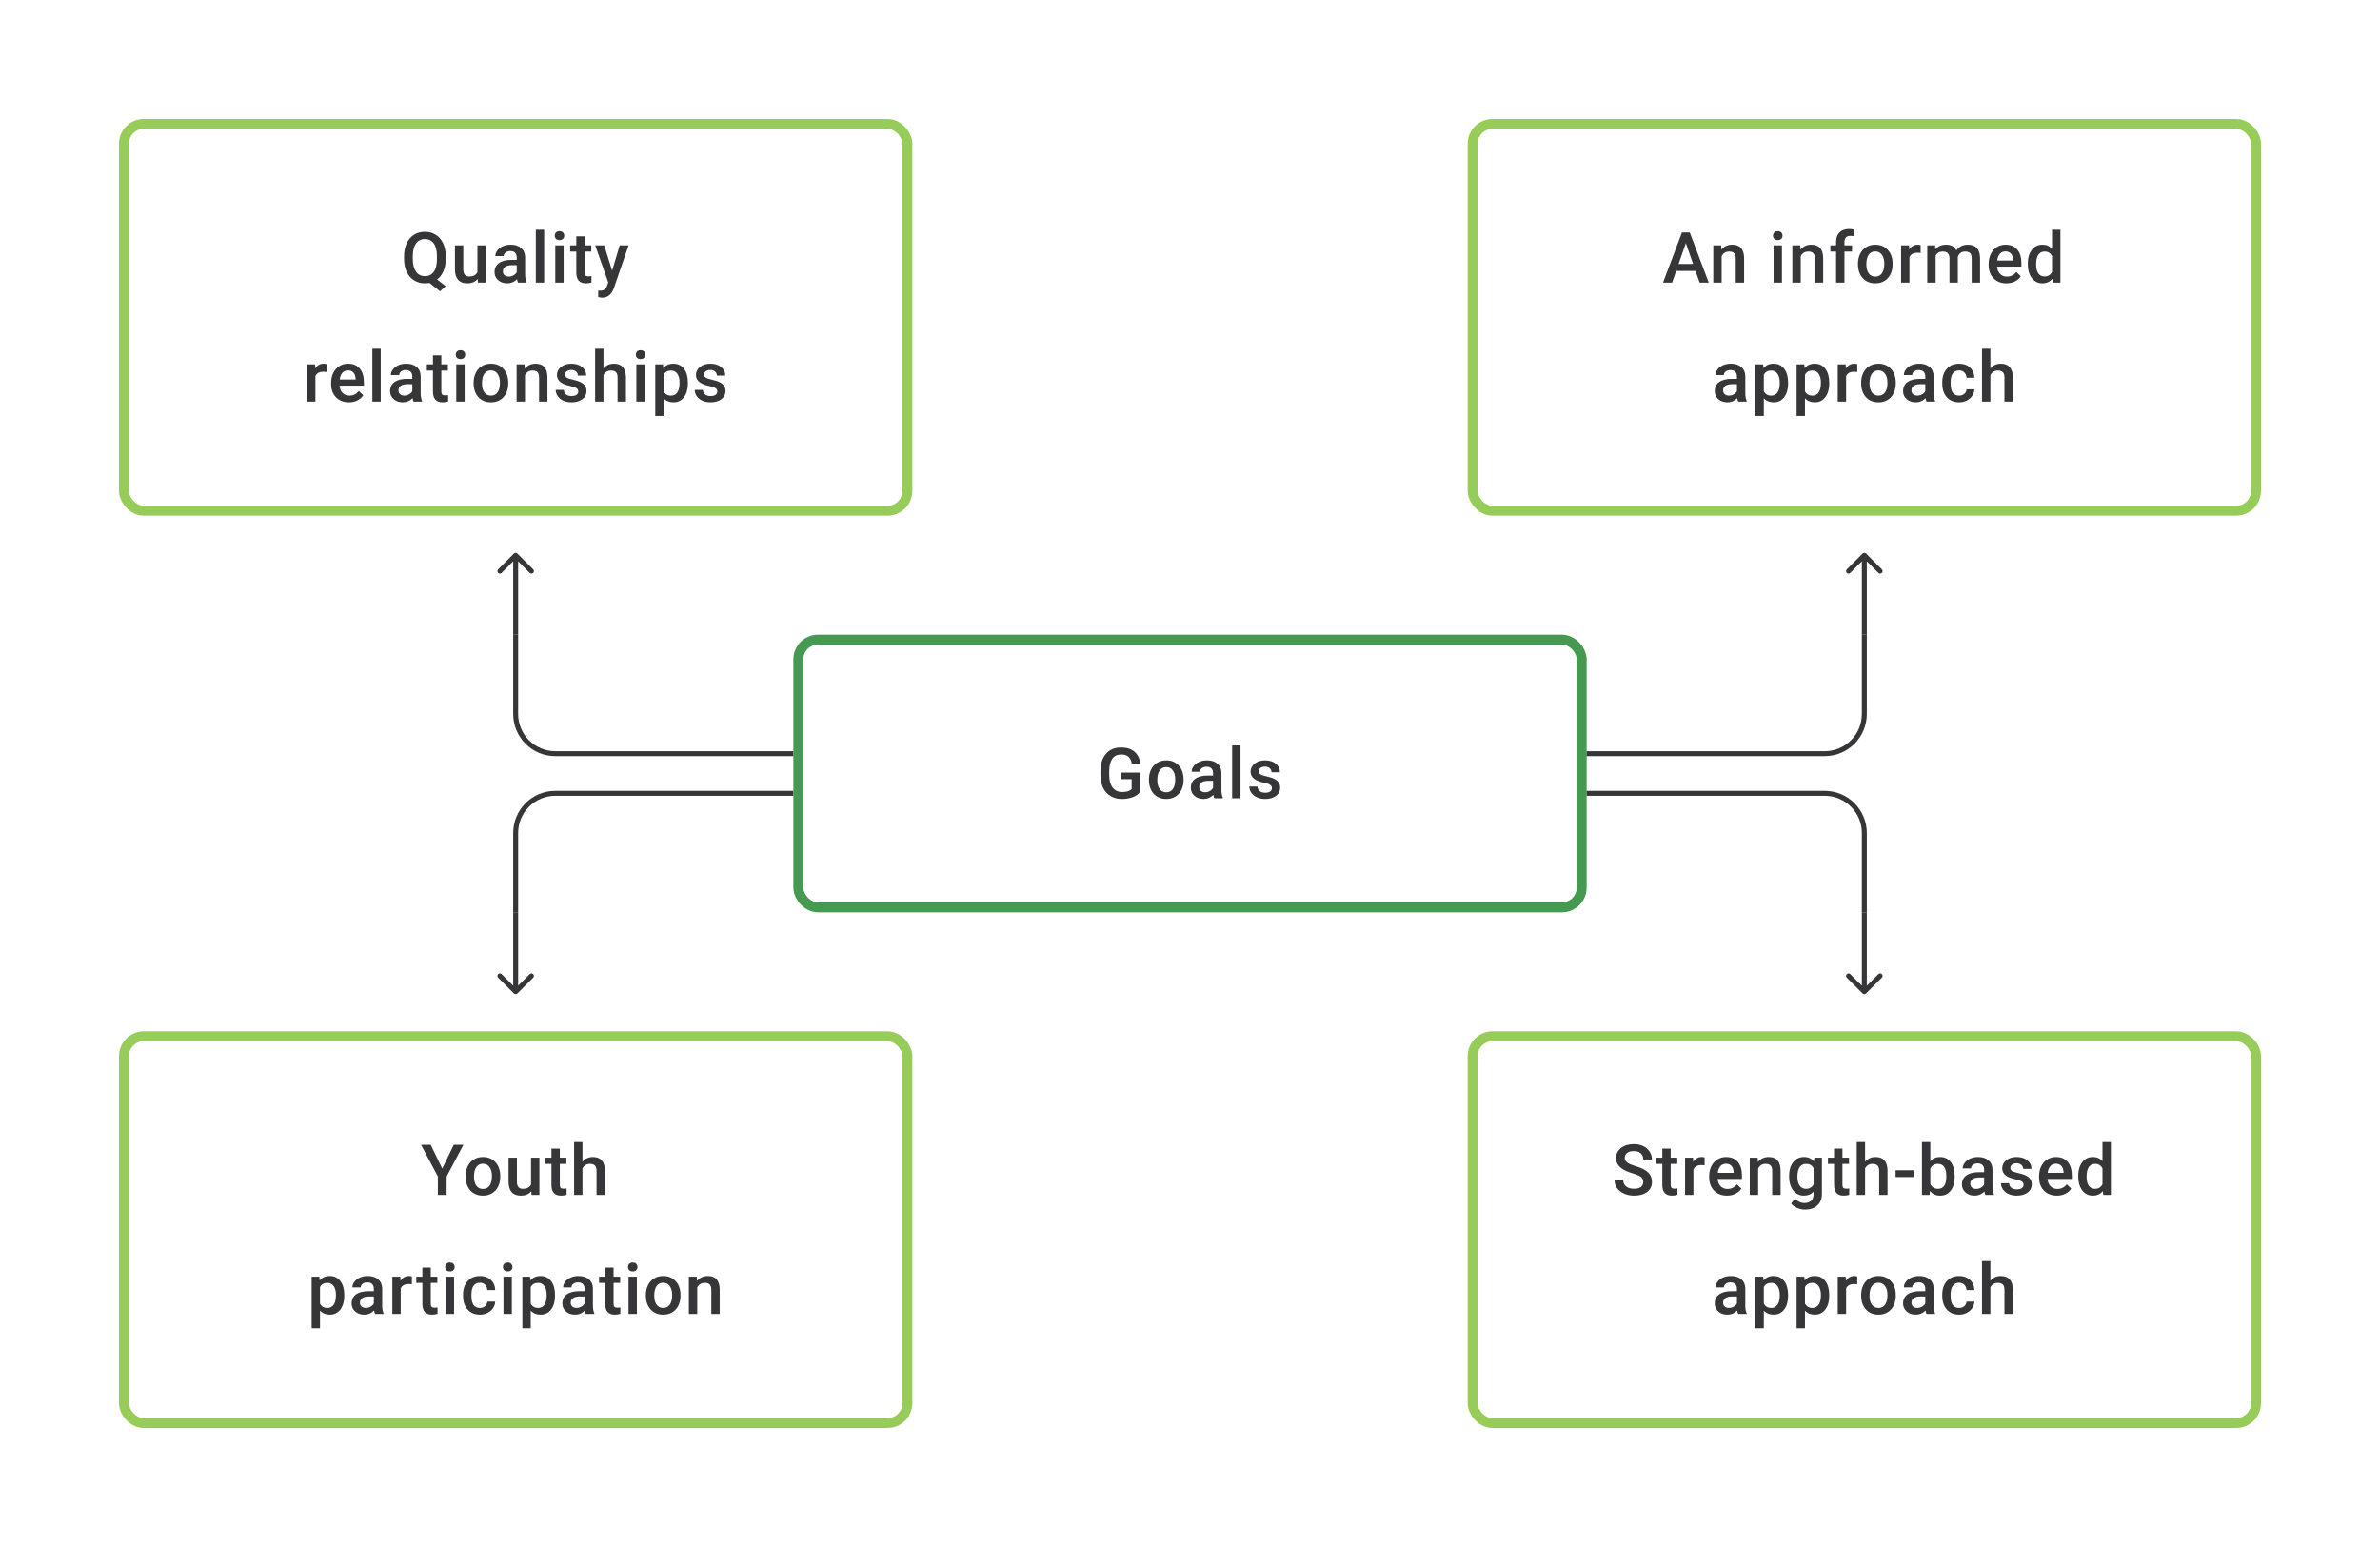 <svg width="480" height="312" viewBox="0 0 480 312" fill="none" xmlns="http://www.w3.org/2000/svg">
<path d="M89.889 52.209C89.889 53.167 89.736 53.998 89.43 54.702C89.129 55.401 88.706 55.956 88.16 56.368L89.895 57.722L88.757 58.75L86.604 57.049C86.322 57.109 86.019 57.139 85.695 57.139C84.88 57.139 84.151 56.94 83.508 56.542C82.869 56.139 82.374 55.567 82.022 54.827C81.675 54.086 81.499 53.232 81.494 52.265V51.695C81.494 50.709 81.668 49.839 82.015 49.085C82.367 48.33 82.86 47.754 83.494 47.356C84.132 46.953 84.862 46.752 85.681 46.752C86.514 46.752 87.248 46.951 87.882 47.349C88.521 47.742 89.014 48.312 89.361 49.057C89.708 49.797 89.884 50.661 89.889 51.647V52.209ZM88.125 51.681C88.125 50.543 87.912 49.679 87.486 49.092C87.06 48.504 86.459 48.21 85.681 48.21C84.926 48.21 84.334 48.508 83.903 49.105C83.478 49.698 83.26 50.536 83.251 51.619V52.209C83.251 53.301 83.464 54.156 83.889 54.771C84.32 55.387 84.922 55.695 85.695 55.695C86.477 55.695 87.076 55.398 87.493 54.806C87.914 54.213 88.125 53.348 88.125 52.209V51.681ZM96.346 56.264C95.85 56.847 95.147 57.139 94.235 57.139C93.42 57.139 92.802 56.901 92.381 56.424C91.964 55.947 91.756 55.257 91.756 54.355V49.487H93.443V54.334C93.443 55.287 93.839 55.764 94.631 55.764C95.45 55.764 96.003 55.47 96.29 54.882V49.487H97.977V57H96.387L96.346 56.264ZM104.469 57C104.395 56.856 104.33 56.623 104.275 56.299C103.738 56.859 103.08 57.139 102.303 57.139C101.548 57.139 100.933 56.924 100.456 56.493C99.979 56.063 99.741 55.53 99.741 54.896C99.741 54.095 100.037 53.482 100.629 53.056C101.227 52.626 102.078 52.41 103.185 52.41H104.219V51.917C104.219 51.529 104.11 51.218 103.893 50.987C103.675 50.751 103.344 50.633 102.9 50.633C102.516 50.633 102.201 50.73 101.956 50.925C101.71 51.114 101.588 51.357 101.588 51.654H99.9C99.9 51.242 100.037 50.857 100.31 50.501C100.583 50.14 100.953 49.858 101.421 49.654C101.893 49.45 102.418 49.348 102.997 49.348C103.877 49.348 104.578 49.571 105.101 50.015C105.624 50.455 105.892 51.075 105.906 51.876V55.264C105.906 55.94 106.001 56.479 106.191 56.882V57H104.469ZM102.615 55.785C102.948 55.785 103.261 55.704 103.553 55.542C103.849 55.38 104.071 55.162 104.219 54.889V53.473H103.31C102.685 53.473 102.215 53.582 101.9 53.799C101.585 54.017 101.428 54.325 101.428 54.723C101.428 55.047 101.534 55.306 101.747 55.5C101.965 55.69 102.254 55.785 102.615 55.785ZM109.753 57H108.065V46.335H109.753V57ZM113.675 57H111.988V49.487H113.675V57ZM111.884 47.536C111.884 47.277 111.965 47.062 112.127 46.891C112.294 46.719 112.53 46.634 112.835 46.634C113.141 46.634 113.377 46.719 113.544 46.891C113.71 47.062 113.793 47.277 113.793 47.536C113.793 47.791 113.71 48.004 113.544 48.175C113.377 48.342 113.141 48.425 112.835 48.425C112.53 48.425 112.294 48.342 112.127 48.175C111.965 48.004 111.884 47.791 111.884 47.536ZM117.918 47.661V49.487H119.244V50.737H117.918V54.931C117.918 55.218 117.973 55.426 118.084 55.556C118.2 55.681 118.404 55.743 118.695 55.743C118.89 55.743 119.086 55.72 119.285 55.674V56.979C118.901 57.086 118.531 57.139 118.174 57.139C116.878 57.139 116.23 56.424 116.23 54.993V50.737H114.994V49.487H116.23V47.661H117.918ZM123.451 54.584L124.979 49.487H126.777L123.791 58.139C123.333 59.402 122.555 60.034 121.458 60.034C121.213 60.034 120.942 59.993 120.646 59.909V58.604L120.965 58.625C121.391 58.625 121.711 58.546 121.924 58.389C122.141 58.236 122.312 57.977 122.437 57.611L122.68 56.965L120.042 49.487H121.861L123.451 54.584ZM65.862 75.029C65.64 74.992 65.41 74.973 65.174 74.973C64.401 74.973 63.881 75.269 63.612 75.862V81H61.925V73.487H63.536L63.577 74.327C63.985 73.675 64.549 73.348 65.272 73.348C65.512 73.348 65.711 73.381 65.869 73.446L65.862 75.029ZM70.382 81.139C69.312 81.139 68.444 80.803 67.778 80.132C67.116 79.456 66.785 78.558 66.785 77.438V77.23C66.785 76.48 66.928 75.811 67.216 75.223C67.507 74.631 67.914 74.17 68.438 73.841C68.961 73.513 69.544 73.348 70.187 73.348C71.21 73.348 71.999 73.675 72.555 74.327C73.115 74.98 73.395 75.904 73.395 77.098V77.778H68.486C68.537 78.399 68.743 78.889 69.104 79.25C69.47 79.611 69.928 79.792 70.479 79.792C71.252 79.792 71.881 79.479 72.367 78.855L73.277 79.722C72.976 80.171 72.573 80.521 72.069 80.771C71.569 81.016 71.007 81.139 70.382 81.139ZM70.18 74.702C69.717 74.702 69.343 74.864 69.055 75.188C68.773 75.512 68.593 75.964 68.514 76.542H71.729V76.417C71.692 75.853 71.541 75.427 71.277 75.14C71.013 74.848 70.648 74.702 70.18 74.702ZM76.79 81H75.103V70.335H76.79V81ZM83.407 81C83.333 80.856 83.268 80.623 83.212 80.299C82.675 80.859 82.018 81.139 81.24 81.139C80.486 81.139 79.87 80.924 79.394 80.493C78.917 80.063 78.678 79.53 78.678 78.896C78.678 78.095 78.975 77.482 79.567 77.056C80.164 76.626 81.016 76.41 82.122 76.41H83.157V75.918C83.157 75.529 83.048 75.219 82.831 74.987C82.613 74.751 82.282 74.633 81.838 74.633C81.453 74.633 81.139 74.73 80.893 74.925C80.648 75.114 80.525 75.357 80.525 75.654H78.838C78.838 75.242 78.975 74.857 79.248 74.501C79.521 74.14 79.891 73.858 80.359 73.654C80.831 73.45 81.356 73.348 81.935 73.348C82.814 73.348 83.516 73.571 84.039 74.015C84.562 74.455 84.83 75.075 84.844 75.876V79.264C84.844 79.94 84.939 80.479 85.129 80.882V81H83.407ZM81.553 79.785C81.886 79.785 82.199 79.704 82.49 79.542C82.787 79.38 83.009 79.162 83.157 78.889V77.473H82.247C81.622 77.473 81.153 77.582 80.838 77.799C80.523 78.017 80.366 78.325 80.366 78.723C80.366 79.047 80.472 79.306 80.685 79.5C80.903 79.69 81.192 79.785 81.553 79.785ZM89.01 71.661V73.487H90.336V74.737H89.01V78.931C89.01 79.218 89.065 79.426 89.177 79.556C89.292 79.681 89.496 79.743 89.787 79.743C89.982 79.743 90.179 79.72 90.378 79.674V80.979C89.993 81.086 89.623 81.139 89.267 81.139C87.971 81.139 87.323 80.424 87.323 78.993V74.737H86.087V73.487H87.323V71.661H89.01ZM93.71 81H92.023V73.487H93.71V81ZM91.919 71.536C91.919 71.277 92 71.062 92.162 70.891C92.329 70.719 92.565 70.634 92.87 70.634C93.176 70.634 93.412 70.719 93.578 70.891C93.745 71.062 93.828 71.277 93.828 71.536C93.828 71.791 93.745 72.004 93.578 72.175C93.412 72.342 93.176 72.425 92.87 72.425C92.565 72.425 92.329 72.342 92.162 72.175C92 72.004 91.919 71.791 91.919 71.536ZM95.522 77.174C95.522 76.438 95.668 75.776 95.96 75.188C96.251 74.596 96.661 74.142 97.189 73.828C97.716 73.508 98.323 73.348 99.008 73.348C100.021 73.348 100.843 73.675 101.473 74.327C102.107 74.98 102.449 75.846 102.5 76.924L102.507 77.32C102.507 78.061 102.364 78.723 102.077 79.306C101.794 79.889 101.387 80.34 100.855 80.66C100.327 80.979 99.716 81.139 99.022 81.139C97.962 81.139 97.112 80.787 96.473 80.084C95.839 79.375 95.522 78.433 95.522 77.257V77.174ZM97.209 77.32C97.209 78.093 97.369 78.699 97.689 79.139C98.008 79.574 98.452 79.792 99.022 79.792C99.591 79.792 100.033 79.57 100.348 79.125C100.667 78.681 100.827 78.031 100.827 77.174C100.827 76.415 100.663 75.813 100.334 75.369C100.01 74.925 99.568 74.702 99.008 74.702C98.457 74.702 98.019 74.922 97.695 75.362C97.371 75.797 97.209 76.45 97.209 77.32ZM105.784 73.487L105.833 74.355C106.388 73.684 107.117 73.348 108.02 73.348C109.584 73.348 110.381 74.244 110.408 76.035V81H108.721V76.133C108.721 75.656 108.617 75.304 108.409 75.077C108.205 74.846 107.869 74.73 107.402 74.73C106.722 74.73 106.215 75.038 105.881 75.654V81H104.194V73.487H105.784ZM116.629 78.959C116.629 78.658 116.504 78.429 116.254 78.271C116.009 78.114 115.599 77.975 115.025 77.855C114.452 77.734 113.972 77.582 113.588 77.396C112.746 76.989 112.325 76.399 112.325 75.626C112.325 74.978 112.598 74.436 113.144 74.001C113.69 73.566 114.384 73.348 115.227 73.348C116.125 73.348 116.849 73.571 117.4 74.015C117.956 74.459 118.233 75.036 118.233 75.744H116.546C116.546 75.42 116.426 75.151 116.185 74.938C115.944 74.721 115.625 74.612 115.227 74.612C114.857 74.612 114.553 74.698 114.317 74.869C114.086 75.04 113.97 75.269 113.97 75.556C113.97 75.816 114.079 76.017 114.296 76.16C114.514 76.304 114.954 76.45 115.616 76.598C116.278 76.741 116.796 76.915 117.171 77.119C117.551 77.318 117.831 77.558 118.011 77.841C118.196 78.123 118.289 78.466 118.289 78.868C118.289 79.544 118.009 80.093 117.449 80.514C116.889 80.931 116.155 81.139 115.248 81.139C114.632 81.139 114.084 81.028 113.602 80.806C113.121 80.583 112.746 80.278 112.477 79.889C112.209 79.5 112.075 79.081 112.075 78.632H113.713C113.736 79.03 113.887 79.338 114.165 79.556C114.442 79.769 114.81 79.875 115.269 79.875C115.713 79.875 116.051 79.792 116.282 79.625C116.514 79.454 116.629 79.232 116.629 78.959ZM121.712 74.307C122.263 73.668 122.959 73.348 123.802 73.348C125.403 73.348 126.216 74.263 126.239 76.091V81H124.552V76.153C124.552 75.635 124.438 75.269 124.211 75.056C123.989 74.839 123.66 74.73 123.225 74.73C122.55 74.73 122.045 75.031 121.712 75.633V81H120.024V70.335H121.712V74.307ZM130.03 81H128.342V73.487H130.03V81ZM128.238 71.536C128.238 71.277 128.319 71.062 128.481 70.891C128.648 70.719 128.884 70.634 129.189 70.634C129.495 70.634 129.731 70.719 129.898 70.891C130.064 71.062 130.148 71.277 130.148 71.536C130.148 71.791 130.064 72.004 129.898 72.175C129.731 72.342 129.495 72.425 129.189 72.425C128.884 72.425 128.648 72.342 128.481 72.175C128.319 72.004 128.238 71.791 128.238 71.536ZM138.736 77.32C138.736 78.482 138.472 79.41 137.945 80.104C137.417 80.794 136.709 81.139 135.82 81.139C134.996 81.139 134.336 80.868 133.841 80.326V83.888H132.154V73.487H133.709L133.779 74.251C134.274 73.649 134.947 73.348 135.799 73.348C136.716 73.348 137.433 73.691 137.952 74.376C138.475 75.056 138.736 76.003 138.736 77.216V77.32ZM137.056 77.174C137.056 76.424 136.906 75.829 136.605 75.39C136.308 74.95 135.883 74.73 135.327 74.73C134.637 74.73 134.142 75.015 133.841 75.584V78.917C134.147 79.5 134.647 79.792 135.341 79.792C135.878 79.792 136.297 79.577 136.598 79.146C136.903 78.711 137.056 78.054 137.056 77.174ZM144.666 78.959C144.666 78.658 144.541 78.429 144.291 78.271C144.045 78.114 143.636 77.975 143.062 77.855C142.488 77.734 142.009 77.582 141.624 77.396C140.782 76.989 140.361 76.399 140.361 75.626C140.361 74.978 140.634 74.436 141.18 74.001C141.726 73.566 142.421 73.348 143.263 73.348C144.161 73.348 144.885 73.571 145.436 74.015C145.992 74.459 146.27 75.036 146.27 75.744H144.582C144.582 75.42 144.462 75.151 144.221 74.938C143.981 74.721 143.661 74.612 143.263 74.612C142.893 74.612 142.59 74.698 142.353 74.869C142.122 75.04 142.006 75.269 142.006 75.556C142.006 75.816 142.115 76.017 142.333 76.16C142.55 76.304 142.99 76.45 143.652 76.598C144.314 76.741 144.832 76.915 145.207 77.119C145.587 77.318 145.867 77.558 146.047 77.841C146.232 78.123 146.325 78.466 146.325 78.868C146.325 79.544 146.045 80.093 145.485 80.514C144.925 80.931 144.191 81.139 143.284 81.139C142.668 81.139 142.12 81.028 141.638 80.806C141.157 80.583 140.782 80.278 140.513 79.889C140.245 79.5 140.111 79.081 140.111 78.632H141.749C141.773 79.03 141.923 79.338 142.201 79.556C142.478 79.769 142.846 79.875 143.305 79.875C143.749 79.875 144.087 79.792 144.318 79.625C144.55 79.454 144.666 79.232 144.666 78.959Z" fill="#1E1E21" fill-opacity="0.89"/>
<rect x="25" y="25" width="158" height="78" rx="4" stroke="#97CC5B" stroke-width="2"/>
<path d="M341.962 54.646H338.046L337.226 57H335.4L339.219 46.891H340.795L344.621 57H342.788L341.962 54.646ZM338.539 53.23H341.469L340.004 49.036L338.539 53.23ZM347.127 49.487L347.176 50.355C347.731 49.684 348.46 49.348 349.363 49.348C350.928 49.348 351.724 50.244 351.752 52.035V57H350.064V52.133C350.064 51.656 349.96 51.304 349.752 51.077C349.548 50.846 349.213 50.73 348.745 50.73C348.065 50.73 347.558 51.038 347.224 51.654V57H345.537V49.487H347.127ZM359.382 57H357.695V49.487H359.382V57ZM357.59 47.536C357.59 47.277 357.671 47.062 357.833 46.891C358 46.719 358.236 46.634 358.542 46.634C358.847 46.634 359.083 46.719 359.25 46.891C359.416 47.062 359.5 47.277 359.5 47.536C359.5 47.791 359.416 48.004 359.25 48.175C359.083 48.342 358.847 48.425 358.542 48.425C358.236 48.425 358 48.342 357.833 48.175C357.671 48.004 357.59 47.791 357.59 47.536ZM363.075 49.487L363.124 50.355C363.679 49.684 364.408 49.348 365.311 49.348C366.876 49.348 367.672 50.244 367.7 52.035V57H366.012V52.133C366.012 51.656 365.908 51.304 365.7 51.077C365.496 50.846 365.161 50.73 364.693 50.73C364.013 50.73 363.506 51.038 363.173 51.654V57H361.485V49.487H363.075ZM370.303 57V50.737H369.157V49.487H370.303V48.8C370.303 47.967 370.535 47.323 370.997 46.87C371.46 46.416 372.108 46.189 372.942 46.189C373.238 46.189 373.553 46.231 373.886 46.314L373.844 47.633C373.659 47.596 373.444 47.578 373.198 47.578C372.393 47.578 371.99 47.992 371.99 48.821V49.487H373.518V50.737H371.99V57H370.303ZM374.719 53.174C374.719 52.438 374.865 51.776 375.156 51.188C375.448 50.596 375.858 50.142 376.385 49.828C376.913 49.508 377.519 49.348 378.204 49.348C379.218 49.348 380.04 49.675 380.669 50.327C381.303 50.98 381.646 51.846 381.697 52.924L381.704 53.32C381.704 54.061 381.56 54.723 381.273 55.306C380.991 55.889 380.584 56.34 380.051 56.66C379.524 56.979 378.913 57.139 378.218 57.139C377.158 57.139 376.309 56.787 375.67 56.084C375.036 55.375 374.719 54.433 374.719 53.258V53.174ZM376.406 53.32C376.406 54.093 376.566 54.699 376.885 55.139C377.205 55.574 377.649 55.792 378.218 55.792C378.788 55.792 379.23 55.57 379.544 55.125C379.864 54.681 380.024 54.031 380.024 53.174C380.024 52.415 379.859 51.813 379.531 51.369C379.207 50.925 378.764 50.702 378.204 50.702C377.654 50.702 377.216 50.922 376.892 51.362C376.568 51.797 376.406 52.45 376.406 53.32ZM387.349 51.029C387.126 50.992 386.897 50.973 386.661 50.973C385.888 50.973 385.367 51.269 385.099 51.862V57H383.412V49.487H385.022L385.064 50.327C385.471 49.675 386.036 49.348 386.758 49.348C386.999 49.348 387.198 49.381 387.355 49.446L387.349 51.029ZM390.285 49.487L390.334 50.272C390.862 49.656 391.584 49.348 392.5 49.348C393.505 49.348 394.192 49.733 394.562 50.501C395.109 49.733 395.877 49.348 396.868 49.348C397.696 49.348 398.312 49.578 398.715 50.036C399.122 50.494 399.33 51.17 399.339 52.063V57H397.652V52.112C397.652 51.635 397.548 51.286 397.34 51.063C397.131 50.841 396.787 50.73 396.305 50.73C395.921 50.73 395.606 50.834 395.361 51.043C395.12 51.246 394.951 51.515 394.854 51.848L394.861 57H393.174V52.056C393.151 51.172 392.699 50.73 391.82 50.73C391.144 50.73 390.665 51.006 390.382 51.556V57H388.695V49.487H390.285ZM404.665 57.139C403.595 57.139 402.727 56.803 402.061 56.132C401.399 55.456 401.068 54.558 401.068 53.438V53.23C401.068 52.48 401.212 51.811 401.499 51.223C401.79 50.631 402.197 50.17 402.721 49.841C403.244 49.513 403.827 49.348 404.47 49.348C405.493 49.348 406.282 49.675 406.838 50.327C407.398 50.98 407.678 51.904 407.678 53.098V53.778H402.769C402.82 54.399 403.026 54.889 403.387 55.25C403.753 55.611 404.211 55.792 404.762 55.792C405.535 55.792 406.164 55.479 406.65 54.855L407.56 55.722C407.259 56.171 406.856 56.521 406.352 56.771C405.852 57.016 405.29 57.139 404.665 57.139ZM404.463 50.702C404 50.702 403.625 50.864 403.339 51.188C403.056 51.512 402.876 51.964 402.797 52.542H406.012V52.417C405.975 51.853 405.824 51.427 405.56 51.14C405.297 50.848 404.931 50.702 404.463 50.702ZM408.962 53.188C408.962 52.031 409.231 51.103 409.768 50.404C410.305 49.7 411.025 49.348 411.927 49.348C412.723 49.348 413.367 49.626 413.857 50.182V46.335H415.545V57H414.017L413.934 56.222C413.429 56.833 412.756 57.139 411.913 57.139C411.034 57.139 410.321 56.785 409.775 56.077C409.233 55.368 408.962 54.406 408.962 53.188ZM410.65 53.334C410.65 54.098 410.795 54.695 411.087 55.125C411.383 55.551 411.802 55.764 412.344 55.764C413.033 55.764 413.538 55.456 413.857 54.841V51.633C413.547 51.031 413.047 50.73 412.358 50.73C411.811 50.73 411.39 50.948 411.094 51.383C410.798 51.813 410.65 52.464 410.65 53.334ZM350.557 81C350.483 80.856 350.418 80.623 350.363 80.299C349.826 80.859 349.168 81.139 348.391 81.139C347.636 81.139 347.021 80.924 346.544 80.493C346.067 80.063 345.829 79.53 345.829 78.896C345.829 78.095 346.125 77.482 346.717 77.056C347.314 76.626 348.166 76.41 349.273 76.41H350.307V75.918C350.307 75.529 350.198 75.219 349.981 74.987C349.763 74.751 349.432 74.633 348.988 74.633C348.604 74.633 348.289 74.73 348.044 74.925C347.798 75.114 347.676 75.357 347.676 75.654H345.988C345.988 75.242 346.125 74.857 346.398 74.501C346.671 74.14 347.041 73.858 347.509 73.654C347.981 73.45 348.506 73.348 349.085 73.348C349.965 73.348 350.666 73.571 351.189 74.015C351.712 74.455 351.98 75.075 351.994 75.876V79.264C351.994 79.94 352.089 80.479 352.279 80.882V81H350.557ZM348.703 79.785C349.036 79.785 349.349 79.704 349.641 79.542C349.937 79.38 350.159 79.162 350.307 78.889V77.473H349.397C348.773 77.473 348.303 77.582 347.988 77.799C347.673 78.017 347.516 78.325 347.516 78.723C347.516 79.047 347.622 79.306 347.835 79.5C348.053 79.69 348.342 79.785 348.703 79.785ZM360.625 77.32C360.625 78.482 360.361 79.41 359.833 80.104C359.305 80.794 358.597 81.139 357.708 81.139C356.884 81.139 356.225 80.868 355.73 80.326V83.888H354.042V73.487H355.598L355.667 74.251C356.162 73.649 356.836 73.348 357.688 73.348C358.604 73.348 359.322 73.691 359.84 74.376C360.363 75.056 360.625 76.003 360.625 77.216V77.32ZM358.944 77.174C358.944 76.424 358.794 75.829 358.493 75.39C358.197 74.95 357.771 74.73 357.215 74.73C356.526 74.73 356.03 75.015 355.73 75.584V78.917C356.035 79.5 356.535 79.792 357.229 79.792C357.766 79.792 358.185 79.577 358.486 79.146C358.792 78.711 358.944 78.054 358.944 77.174ZM368.922 77.32C368.922 78.482 368.658 79.41 368.13 80.104C367.602 80.794 366.894 81.139 366.005 81.139C365.182 81.139 364.522 80.868 364.027 80.326V83.888H362.339V73.487H363.895L363.964 74.251C364.459 73.649 365.133 73.348 365.985 73.348C366.901 73.348 367.619 73.691 368.137 74.376C368.66 75.056 368.922 76.003 368.922 77.216V77.32ZM367.241 77.174C367.241 76.424 367.091 75.829 366.79 75.39C366.494 74.95 366.068 74.73 365.512 74.73C364.823 74.73 364.327 75.015 364.027 75.584V78.917C364.332 79.5 364.832 79.792 365.526 79.792C366.063 79.792 366.482 79.577 366.783 79.146C367.089 78.711 367.241 78.054 367.241 77.174ZM374.573 75.029C374.351 74.992 374.122 74.973 373.886 74.973C373.113 74.973 372.592 75.269 372.324 75.862V81H370.636V73.487H372.247L372.289 74.327C372.696 73.675 373.261 73.348 373.983 73.348C374.224 73.348 374.423 73.381 374.58 73.446L374.573 75.029ZM375.358 77.174C375.358 76.438 375.503 75.776 375.795 75.188C376.087 74.596 376.496 74.142 377.024 73.828C377.552 73.508 378.158 73.348 378.843 73.348C379.857 73.348 380.679 73.675 381.308 74.327C381.942 74.98 382.285 75.846 382.336 76.924L382.343 77.32C382.343 78.061 382.199 78.723 381.912 79.306C381.63 79.889 381.222 80.34 380.69 80.66C380.162 80.979 379.551 81.139 378.857 81.139C377.797 81.139 376.948 80.787 376.309 80.084C375.675 79.375 375.358 78.433 375.358 77.257V77.174ZM377.045 77.32C377.045 78.093 377.205 78.699 377.524 79.139C377.843 79.574 378.288 79.792 378.857 79.792C379.426 79.792 379.868 79.57 380.183 79.125C380.503 78.681 380.662 78.031 380.662 77.174C380.662 76.415 380.498 75.813 380.169 75.369C379.845 74.925 379.403 74.702 378.843 74.702C378.292 74.702 377.855 74.922 377.531 75.362C377.207 75.797 377.045 76.45 377.045 77.32ZM388.543 81C388.469 80.856 388.404 80.623 388.348 80.299C387.811 80.859 387.154 81.139 386.376 81.139C385.622 81.139 385.006 80.924 384.53 80.493C384.053 80.063 383.814 79.53 383.814 78.896C383.814 78.095 384.111 77.482 384.703 77.056C385.3 76.626 386.152 76.41 387.258 76.41H388.293V75.918C388.293 75.529 388.184 75.219 387.966 74.987C387.749 74.751 387.418 74.633 386.974 74.633C386.589 74.633 386.275 74.73 386.029 74.925C385.784 75.114 385.661 75.357 385.661 75.654H383.974C383.974 75.242 384.111 74.857 384.384 74.501C384.657 74.14 385.027 73.858 385.495 73.654C385.967 73.45 386.492 73.348 387.071 73.348C387.95 73.348 388.652 73.571 389.175 74.015C389.698 74.455 389.966 75.075 389.98 75.876V79.264C389.98 79.94 390.075 80.479 390.265 80.882V81H388.543ZM386.689 79.785C387.022 79.785 387.335 79.704 387.626 79.542C387.922 79.38 388.145 79.162 388.293 78.889V77.473H387.383C386.758 77.473 386.288 77.582 385.974 77.799C385.659 78.017 385.502 78.325 385.502 78.723C385.502 79.047 385.608 79.306 385.821 79.5C386.039 79.69 386.328 79.785 386.689 79.785ZM395.118 79.792C395.539 79.792 395.889 79.669 396.166 79.424C396.444 79.178 396.592 78.875 396.611 78.514H398.201C398.182 78.982 398.036 79.419 397.763 79.827C397.49 80.229 397.12 80.549 396.652 80.785C396.185 81.021 395.68 81.139 395.139 81.139C394.088 81.139 393.255 80.799 392.639 80.118C392.023 79.438 391.716 78.498 391.716 77.299V77.126C391.716 75.982 392.021 75.068 392.632 74.383C393.243 73.693 394.076 73.348 395.132 73.348C396.025 73.348 396.752 73.61 397.312 74.133C397.877 74.651 398.173 75.334 398.201 76.181H396.611C396.592 75.751 396.444 75.397 396.166 75.119C395.893 74.841 395.544 74.702 395.118 74.702C394.572 74.702 394.15 74.901 393.854 75.299C393.558 75.693 393.407 76.292 393.403 77.098V77.369C393.403 78.183 393.549 78.792 393.84 79.195C394.137 79.593 394.562 79.792 395.118 79.792ZM401.422 74.307C401.973 73.668 402.67 73.348 403.512 73.348C405.114 73.348 405.926 74.263 405.949 76.091V81H404.262V76.153C404.262 75.635 404.149 75.269 403.922 75.056C403.7 74.839 403.371 74.73 402.936 74.73C402.26 74.73 401.755 75.031 401.422 75.633V81H399.735V70.335H401.422V74.307Z" fill="#1E1E21" fill-opacity="0.89"/>
<rect x="297" y="25" width="158" height="78" rx="4" stroke="#97CC5B" stroke-width="2"/>
<path d="M104.354 111.646C104.158 111.451 103.842 111.451 103.646 111.646L100.464 114.828C100.269 115.024 100.269 115.34 100.464 115.536C100.66 115.731 100.976 115.731 101.172 115.536L104 112.707L106.828 115.536C107.024 115.731 107.34 115.731 107.536 115.536C107.731 115.34 107.731 115.024 107.536 114.828L104.354 111.646ZM103.5 112V128H104.5V112H103.5Z" fill="#1E1E21" fill-opacity="0.89"/>
<path d="M376.354 111.646C376.158 111.451 375.842 111.451 375.646 111.646L372.464 114.828C372.269 115.024 372.269 115.34 372.464 115.536C372.66 115.731 372.976 115.731 373.172 115.536L376 112.707L378.828 115.536C379.024 115.731 379.34 115.731 379.536 115.536C379.731 115.34 379.731 115.024 379.536 114.828L376.354 111.646ZM375.5 112V128H376.5V112H375.5Z" fill="#1E1E21" fill-opacity="0.89"/>
<path d="M160 152H112C107.582 152 104 148.418 104 144L104 128" stroke="#1E1E21" stroke-opacity="0.89"/>
<path d="M160 160H112C107.582 160 104 163.582 104 168V184" stroke="#1E1E21" stroke-opacity="0.89"/>
<path d="M229.981 159.688C229.616 160.164 229.109 160.526 228.461 160.771C227.813 161.016 227.077 161.139 226.253 161.139C225.406 161.139 224.656 160.947 224.003 160.563C223.35 160.178 222.846 159.63 222.489 158.917C222.138 158.2 221.955 157.364 221.941 156.41V155.619C221.941 154.091 222.307 152.899 223.038 152.043C223.769 151.182 224.79 150.752 226.1 150.752C227.225 150.752 228.118 151.029 228.78 151.585C229.442 152.14 229.84 152.941 229.974 153.987H228.252C228.058 152.77 227.352 152.161 226.135 152.161C225.348 152.161 224.748 152.446 224.336 153.015C223.929 153.58 223.718 154.411 223.704 155.508V156.285C223.704 157.378 223.934 158.227 224.392 158.834C224.855 159.435 225.496 159.736 226.315 159.736C227.213 159.736 227.852 159.533 228.232 159.125V157.146H226.149V155.813H229.981V159.688ZM231.717 157.174C231.717 156.438 231.863 155.776 232.154 155.188C232.446 154.596 232.856 154.142 233.383 153.828C233.911 153.508 234.517 153.348 235.202 153.348C236.216 153.348 237.038 153.675 237.667 154.327C238.301 154.98 238.644 155.846 238.695 156.924L238.702 157.32C238.702 158.061 238.558 158.723 238.271 159.306C237.989 159.889 237.582 160.34 237.049 160.66C236.522 160.979 235.911 161.139 235.216 161.139C234.156 161.139 233.307 160.787 232.668 160.083C232.034 159.375 231.717 158.433 231.717 157.258V157.174ZM233.404 157.32C233.404 158.093 233.564 158.699 233.883 159.139C234.203 159.574 234.647 159.792 235.216 159.792C235.786 159.792 236.228 159.57 236.542 159.125C236.862 158.681 237.022 158.031 237.022 157.174C237.022 156.415 236.857 155.813 236.529 155.369C236.205 154.925 235.763 154.702 235.202 154.702C234.652 154.702 234.214 154.922 233.89 155.362C233.566 155.797 233.404 156.45 233.404 157.32ZM244.902 161C244.828 160.857 244.763 160.623 244.708 160.299C244.171 160.859 243.513 161.139 242.736 161.139C241.981 161.139 241.366 160.924 240.889 160.493C240.412 160.063 240.174 159.53 240.174 158.896C240.174 158.095 240.47 157.482 241.062 157.056C241.659 156.626 242.511 156.41 243.617 156.41H244.652V155.917C244.652 155.529 244.543 155.218 244.326 154.987C244.108 154.751 243.777 154.633 243.333 154.633C242.949 154.633 242.634 154.73 242.389 154.925C242.143 155.114 242.021 155.357 242.021 155.654H240.333C240.333 155.242 240.47 154.857 240.743 154.501C241.016 154.14 241.386 153.858 241.854 153.654C242.326 153.45 242.851 153.348 243.43 153.348C244.31 153.348 245.011 153.571 245.534 154.015C246.057 154.455 246.325 155.075 246.339 155.876V159.264C246.339 159.94 246.434 160.479 246.624 160.882V161H244.902ZM243.048 159.785C243.381 159.785 243.694 159.704 243.985 159.542C244.282 159.38 244.504 159.162 244.652 158.889V157.473H243.742C243.118 157.473 242.648 157.582 242.333 157.799C242.018 158.017 241.861 158.324 241.861 158.723C241.861 159.047 241.967 159.306 242.18 159.5C242.398 159.69 242.687 159.785 243.048 159.785ZM250.186 161H248.498V150.335H250.186V161ZM256.525 158.959C256.525 158.658 256.4 158.429 256.15 158.271C255.904 158.114 255.495 157.975 254.921 157.855C254.347 157.734 253.868 157.582 253.483 157.396C252.641 156.989 252.22 156.399 252.22 155.626C252.22 154.978 252.493 154.436 253.039 154.001C253.585 153.566 254.28 153.348 255.122 153.348C256.02 153.348 256.745 153.571 257.295 154.015C257.851 154.459 258.129 155.036 258.129 155.744H256.441C256.441 155.42 256.321 155.151 256.08 154.938C255.84 154.721 255.52 154.612 255.122 154.612C254.752 154.612 254.449 154.698 254.213 154.869C253.981 155.04 253.865 155.269 253.865 155.556C253.865 155.816 253.974 156.017 254.192 156.16C254.409 156.304 254.849 156.45 255.511 156.598C256.173 156.741 256.691 156.915 257.066 157.119C257.446 157.318 257.726 157.558 257.906 157.841C258.092 158.123 258.184 158.466 258.184 158.868C258.184 159.544 257.904 160.093 257.344 160.514C256.784 160.931 256.05 161.139 255.143 161.139C254.527 161.139 253.979 161.028 253.497 160.806C253.016 160.583 252.641 160.278 252.373 159.889C252.104 159.5 251.97 159.081 251.97 158.632H253.608C253.632 159.03 253.782 159.338 254.06 159.556C254.337 159.769 254.705 159.875 255.164 159.875C255.608 159.875 255.946 159.792 256.177 159.625C256.409 159.454 256.525 159.232 256.525 158.959Z" fill="#1E1E21" fill-opacity="0.89"/>
<rect x="161" y="129" width="158" height="54" rx="4" stroke="#459951" stroke-width="2"/>
<path d="M320 152H368C372.418 152 376 148.418 376 144V128" stroke="#1E1E21" stroke-opacity="0.89"/>
<path d="M320 160H368C372.418 160 376 163.582 376 168V184" stroke="#1E1E21" stroke-opacity="0.89"/>
<path d="M103.646 200.354C103.842 200.549 104.158 200.549 104.354 200.354L107.536 197.172C107.731 196.976 107.731 196.66 107.536 196.464C107.34 196.269 107.024 196.269 106.828 196.464L104 199.293L101.172 196.464C100.976 196.269 100.66 196.269 100.464 196.464C100.269 196.66 100.269 196.976 100.464 197.172L103.646 200.354ZM103.5 184V200H104.5V184H103.5Z" fill="#1E1E21" fill-opacity="0.89"/>
<path d="M375.646 200.354C375.842 200.549 376.158 200.549 376.354 200.354L379.536 197.172C379.731 196.976 379.731 196.66 379.536 196.464C379.34 196.269 379.024 196.269 378.828 196.464L376 199.293L373.172 196.464C372.976 196.269 372.66 196.269 372.464 196.464C372.269 196.66 372.269 196.976 372.464 197.172L375.646 200.354ZM375.5 184V200H376.5V184H375.5Z" fill="#1E1E21" fill-opacity="0.89"/>
<path d="M89.194 235.681L91.52 230.89H93.464L90.076 237.278V241H88.312V237.278L84.917 230.89H86.868L89.194 235.681ZM93.908 237.174C93.908 236.438 94.054 235.776 94.346 235.188C94.637 234.596 95.047 234.142 95.575 233.828C96.102 233.508 96.709 233.348 97.394 233.348C98.407 233.348 99.229 233.675 99.859 234.327C100.493 234.98 100.835 235.846 100.886 236.924L100.893 237.32C100.893 238.061 100.75 238.723 100.463 239.306C100.18 239.889 99.773 240.34 99.241 240.66C98.713 240.979 98.102 241.139 97.408 241.139C96.348 241.139 95.498 240.787 94.859 240.083C94.225 239.375 93.908 238.433 93.908 237.258V237.174ZM95.596 237.32C95.596 238.093 95.755 238.699 96.075 239.139C96.394 239.574 96.838 239.792 97.408 239.792C97.977 239.792 98.419 239.57 98.734 239.125C99.053 238.681 99.213 238.031 99.213 237.174C99.213 236.415 99.049 235.813 98.72 235.369C98.396 234.925 97.954 234.702 97.394 234.702C96.843 234.702 96.406 234.922 96.082 235.362C95.757 235.797 95.596 236.45 95.596 237.32ZM107.156 240.264C106.661 240.847 105.957 241.139 105.045 241.139C104.23 241.139 103.612 240.9 103.191 240.424C102.775 239.947 102.566 239.257 102.566 238.355V233.487H104.254V238.334C104.254 239.287 104.649 239.764 105.441 239.764C106.26 239.764 106.813 239.47 107.1 238.882V233.487H108.788V241H107.198L107.156 240.264ZM112.905 231.661V233.487H114.231V234.737H112.905V238.931C112.905 239.218 112.96 239.426 113.071 239.556C113.187 239.681 113.391 239.743 113.682 239.743C113.877 239.743 114.074 239.72 114.273 239.674V240.979C113.888 241.086 113.518 241.139 113.162 241.139C111.866 241.139 111.217 240.424 111.217 238.993V234.737H109.982V233.487H111.217V231.661H112.905ZM117.473 234.307C118.024 233.668 118.721 233.348 119.563 233.348C121.165 233.348 121.977 234.263 122 236.091V241H120.313V236.154C120.313 235.635 120.2 235.269 119.973 235.056C119.751 234.839 119.422 234.73 118.987 234.73C118.311 234.73 117.806 235.031 117.473 235.633V241H115.786V230.335H117.473V234.307ZM69.438 261.32C69.438 262.482 69.174 263.41 68.646 264.104C68.118 264.794 67.41 265.139 66.521 265.139C65.698 265.139 65.038 264.868 64.543 264.326V267.888H62.855V257.487H64.411L64.48 258.251C64.975 257.649 65.649 257.348 66.501 257.348C67.417 257.348 68.135 257.691 68.653 258.376C69.176 259.056 69.438 260.003 69.438 261.216V261.32ZM67.757 261.174C67.757 260.424 67.607 259.83 67.306 259.39C67.01 258.95 66.584 258.73 66.028 258.73C65.339 258.73 64.843 259.015 64.543 259.584V262.917C64.848 263.5 65.348 263.792 66.042 263.792C66.579 263.792 66.998 263.577 67.299 263.146C67.605 262.711 67.757 262.054 67.757 261.174ZM75.645 265C75.571 264.857 75.506 264.623 75.45 264.299C74.913 264.859 74.256 265.139 73.478 265.139C72.724 265.139 72.108 264.924 71.631 264.493C71.155 264.063 70.916 263.53 70.916 262.896C70.916 262.095 71.213 261.482 71.805 261.056C72.402 260.626 73.254 260.41 74.36 260.41H75.395V259.917C75.395 259.529 75.286 259.218 75.068 258.987C74.851 258.751 74.52 258.633 74.076 258.633C73.691 258.633 73.376 258.73 73.131 258.925C72.886 259.114 72.763 259.357 72.763 259.654H71.076C71.076 259.242 71.213 258.857 71.486 258.501C71.759 258.14 72.129 257.858 72.597 257.654C73.069 257.45 73.594 257.348 74.173 257.348C75.052 257.348 75.754 257.571 76.277 258.015C76.8 258.455 77.068 259.075 77.082 259.876V263.264C77.082 263.94 77.177 264.479 77.367 264.882V265H75.645ZM73.791 263.785C74.124 263.785 74.437 263.704 74.728 263.542C75.024 263.38 75.247 263.162 75.395 262.889V261.473H74.485C73.86 261.473 73.39 261.582 73.076 261.799C72.761 262.017 72.603 262.324 72.603 262.723C72.603 263.047 72.71 263.306 72.923 263.5C73.141 263.69 73.43 263.785 73.791 263.785ZM83.067 259.029C82.845 258.992 82.616 258.973 82.379 258.973C81.606 258.973 81.086 259.269 80.817 259.862V265H79.13V257.487H80.741L80.782 258.327C81.19 257.675 81.755 257.348 82.477 257.348C82.717 257.348 82.916 257.381 83.074 257.446L83.067 259.029ZM86.879 255.661V257.487H88.205V258.737H86.879V262.931C86.879 263.218 86.934 263.426 87.045 263.556C87.161 263.681 87.365 263.743 87.656 263.743C87.851 263.743 88.047 263.72 88.246 263.674V264.979C87.862 265.086 87.492 265.139 87.135 265.139C85.839 265.139 85.191 264.424 85.191 262.993V258.737H83.955V257.487H85.191V255.661H86.879ZM91.579 265H89.892V257.487H91.579V265ZM89.787 255.536C89.787 255.277 89.868 255.062 90.031 254.89C90.197 254.719 90.433 254.634 90.739 254.634C91.044 254.634 91.28 254.719 91.447 254.89C91.614 255.062 91.697 255.277 91.697 255.536C91.697 255.791 91.614 256.004 91.447 256.175C91.28 256.342 91.044 256.425 90.739 256.425C90.433 256.425 90.197 256.342 90.031 256.175C89.868 256.004 89.787 255.791 89.787 255.536ZM96.793 263.792C97.214 263.792 97.564 263.669 97.841 263.424C98.119 263.179 98.267 262.875 98.286 262.514H99.876C99.857 262.982 99.712 263.419 99.439 263.827C99.165 264.229 98.795 264.549 98.328 264.785C97.86 265.021 97.356 265.139 96.814 265.139C95.763 265.139 94.93 264.799 94.314 264.118C93.699 263.438 93.391 262.498 93.391 261.299V261.126C93.391 259.982 93.696 259.068 94.307 258.383C94.918 257.693 95.752 257.348 96.807 257.348C97.7 257.348 98.427 257.61 98.987 258.133C99.552 258.651 99.848 259.334 99.876 260.181H98.286C98.267 259.751 98.119 259.397 97.841 259.119C97.568 258.841 97.219 258.702 96.793 258.702C96.247 258.702 95.826 258.901 95.529 259.3C95.233 259.693 95.083 260.292 95.078 261.098V261.369C95.078 262.183 95.224 262.792 95.516 263.195C95.812 263.593 96.238 263.792 96.793 263.792ZM103.229 265H101.542V257.487H103.229V265ZM101.438 255.536C101.438 255.277 101.519 255.062 101.681 254.89C101.848 254.719 102.084 254.634 102.389 254.634C102.695 254.634 102.931 254.719 103.097 254.89C103.264 255.062 103.347 255.277 103.347 255.536C103.347 255.791 103.264 256.004 103.097 256.175C102.931 256.342 102.695 256.425 102.389 256.425C102.084 256.425 101.848 256.342 101.681 256.175C101.519 256.004 101.438 255.791 101.438 255.536ZM111.936 261.32C111.936 262.482 111.672 263.41 111.144 264.104C110.617 264.794 109.909 265.139 109.02 265.139C108.196 265.139 107.536 264.868 107.041 264.326V267.888H105.354V257.487H106.909L106.978 258.251C107.474 257.649 108.147 257.348 108.999 257.348C109.915 257.348 110.633 257.691 111.151 258.376C111.674 259.056 111.936 260.003 111.936 261.216V261.32ZM110.256 261.174C110.256 260.424 110.105 259.83 109.804 259.39C109.508 258.95 109.082 258.73 108.527 258.73C107.837 258.73 107.342 259.015 107.041 259.584V262.917C107.346 263.5 107.846 263.792 108.541 263.792C109.078 263.792 109.497 263.577 109.797 263.146C110.103 262.711 110.256 262.054 110.256 261.174ZM118.143 265C118.069 264.857 118.004 264.623 117.949 264.299C117.412 264.859 116.754 265.139 115.977 265.139C115.222 265.139 114.607 264.924 114.13 264.493C113.653 264.063 113.415 263.53 113.415 262.896C113.415 262.095 113.711 261.482 114.303 261.056C114.901 260.626 115.752 260.41 116.859 260.41H117.893V259.917C117.893 259.529 117.784 259.218 117.567 258.987C117.349 258.751 117.018 258.633 116.574 258.633C116.19 258.633 115.875 258.73 115.63 258.925C115.384 259.114 115.262 259.357 115.262 259.654H113.574C113.574 259.242 113.711 258.857 113.984 258.501C114.257 258.14 114.627 257.858 115.095 257.654C115.567 257.45 116.092 257.348 116.671 257.348C117.551 257.348 118.252 257.571 118.775 258.015C119.298 258.455 119.566 259.075 119.58 259.876V263.264C119.58 263.94 119.675 264.479 119.865 264.882V265H118.143ZM116.289 263.785C116.622 263.785 116.935 263.704 117.227 263.542C117.523 263.38 117.745 263.162 117.893 262.889V261.473H116.984C116.359 261.473 115.889 261.582 115.574 261.799C115.259 262.017 115.102 262.324 115.102 262.723C115.102 263.047 115.208 263.306 115.421 263.5C115.639 263.69 115.928 263.785 116.289 263.785ZM123.746 255.661V257.487H125.072V258.737H123.746V262.931C123.746 263.218 123.802 263.426 123.913 263.556C124.028 263.681 124.232 263.743 124.524 263.743C124.718 263.743 124.915 263.72 125.114 263.674V264.979C124.73 265.086 124.359 265.139 124.003 265.139C122.707 265.139 122.059 264.424 122.059 262.993V258.737H120.823V257.487H122.059V255.661H123.746ZM128.446 265H126.759V257.487H128.446V265ZM126.655 255.536C126.655 255.277 126.736 255.062 126.898 254.89C127.065 254.719 127.301 254.634 127.606 254.634C127.912 254.634 128.148 254.719 128.315 254.89C128.481 255.062 128.564 255.277 128.564 255.536C128.564 255.791 128.481 256.004 128.315 256.175C128.148 256.342 127.912 256.425 127.606 256.425C127.301 256.425 127.065 256.342 126.898 256.175C126.736 256.004 126.655 255.791 126.655 255.536ZM130.258 261.174C130.258 260.438 130.404 259.776 130.696 259.188C130.987 258.596 131.397 258.142 131.925 257.828C132.452 257.508 133.059 257.348 133.744 257.348C134.758 257.348 135.579 257.675 136.209 258.327C136.843 258.98 137.186 259.846 137.236 260.924L137.243 261.32C137.243 262.061 137.1 262.723 136.813 263.306C136.531 263.889 136.123 264.34 135.591 264.66C135.063 264.979 134.452 265.139 133.758 265.139C132.698 265.139 131.848 264.787 131.21 264.083C130.575 263.375 130.258 262.433 130.258 261.258V261.174ZM131.946 261.32C131.946 262.093 132.105 262.699 132.425 263.139C132.744 263.574 133.188 263.792 133.758 263.792C134.327 263.792 134.769 263.57 135.084 263.125C135.403 262.681 135.563 262.031 135.563 261.174C135.563 260.415 135.399 259.813 135.07 259.369C134.746 258.925 134.304 258.702 133.744 258.702C133.193 258.702 132.756 258.922 132.432 259.362C132.108 259.797 131.946 260.45 131.946 261.32ZM140.52 257.487L140.569 258.355C141.124 257.684 141.854 257.348 142.756 257.348C144.321 257.348 145.117 258.244 145.145 260.035V265H143.457V260.133C143.457 259.656 143.353 259.304 143.145 259.077C142.941 258.846 142.606 258.73 142.138 258.73C141.458 258.73 140.951 259.038 140.618 259.654V265H138.93V257.487H140.52Z" fill="#1E1E21" fill-opacity="0.89"/>
<rect x="25" y="209" width="158" height="78" rx="4" stroke="#97CC5B" stroke-width="2"/>
<path d="M331.412 238.396C331.412 237.952 331.254 237.609 330.94 237.369C330.629 237.128 330.067 236.885 329.252 236.64C328.438 236.394 327.79 236.121 327.308 235.82C326.387 235.242 325.926 234.487 325.926 233.557C325.926 232.742 326.257 232.071 326.919 231.543C327.586 231.015 328.449 230.752 329.509 230.752C330.213 230.752 330.84 230.881 331.391 231.14C331.942 231.4 332.375 231.77 332.689 232.251C333.004 232.728 333.161 233.258 333.161 233.841H331.412C331.412 233.314 331.245 232.902 330.912 232.605C330.583 232.305 330.111 232.154 329.495 232.154C328.921 232.154 328.475 232.277 328.155 232.522C327.84 232.767 327.683 233.11 327.683 233.55C327.683 233.92 327.854 234.23 328.197 234.48C328.539 234.726 329.104 234.966 329.891 235.202C330.678 235.434 331.31 235.7 331.787 236.001C332.263 236.297 332.613 236.64 332.835 237.028C333.057 237.413 333.168 237.864 333.168 238.382C333.168 239.225 332.844 239.896 332.196 240.396C331.553 240.891 330.678 241.139 329.572 241.139C328.84 241.139 328.167 241.005 327.551 240.736C326.94 240.463 326.463 240.088 326.121 239.611C325.783 239.135 325.614 238.579 325.614 237.945H327.371C327.371 238.519 327.56 238.963 327.94 239.278C328.32 239.593 328.863 239.75 329.572 239.75C330.183 239.75 330.641 239.628 330.946 239.382C331.257 239.132 331.412 238.804 331.412 238.396ZM336.945 231.661V233.487H338.271V234.737H336.945V238.931C336.945 239.218 337.001 239.426 337.112 239.556C337.228 239.681 337.431 239.743 337.723 239.743C337.917 239.743 338.114 239.72 338.313 239.674V240.979C337.929 241.086 337.559 241.139 337.202 241.139C335.906 241.139 335.258 240.424 335.258 238.993V234.737H334.022V233.487H335.258V231.661H336.945ZM343.784 235.029C343.562 234.992 343.333 234.973 343.097 234.973C342.324 234.973 341.803 235.269 341.535 235.862V241H339.847V233.487H341.458L341.5 234.327C341.907 233.675 342.472 233.348 343.194 233.348C343.435 233.348 343.634 233.381 343.791 233.446L343.784 235.029ZM348.304 241.139C347.235 241.139 346.367 240.803 345.7 240.132C345.038 239.456 344.707 238.558 344.707 237.438V237.23C344.707 236.48 344.851 235.811 345.138 235.223C345.429 234.631 345.837 234.17 346.36 233.841C346.883 233.513 347.466 233.348 348.11 233.348C349.133 233.348 349.922 233.675 350.477 234.327C351.037 234.98 351.317 235.904 351.317 237.098V237.778H346.409C346.459 238.399 346.665 238.889 347.026 239.25C347.392 239.611 347.85 239.792 348.401 239.792C349.174 239.792 349.804 239.479 350.29 238.855L351.199 239.722C350.899 240.171 350.496 240.521 349.991 240.771C349.491 241.016 348.929 241.139 348.304 241.139ZM348.103 234.702C347.64 234.702 347.265 234.864 346.978 235.188C346.696 235.512 346.515 235.964 346.436 236.542H349.651V236.417C349.614 235.853 349.464 235.427 349.2 235.14C348.936 234.848 348.57 234.702 348.103 234.702ZM354.483 233.487L354.532 234.355C355.087 233.684 355.816 233.348 356.719 233.348C358.284 233.348 359.08 234.244 359.108 236.035V241H357.42V236.133C357.42 235.656 357.316 235.304 357.108 235.077C356.904 234.846 356.569 234.73 356.101 234.73C355.421 234.73 354.914 235.038 354.581 235.654V241H352.893V233.487H354.483ZM360.822 237.188C360.822 236.022 361.095 235.091 361.642 234.397C362.193 233.698 362.922 233.348 363.829 233.348C364.685 233.348 365.359 233.647 365.849 234.244L365.926 233.487H367.446V240.771C367.446 241.757 367.139 242.534 366.523 243.104C365.912 243.673 365.086 243.958 364.044 243.958C363.493 243.958 362.954 243.842 362.426 243.611C361.903 243.384 361.505 243.085 361.232 242.715L362.031 241.701C362.549 242.317 363.188 242.625 363.947 242.625C364.507 242.625 364.949 242.472 365.273 242.166C365.597 241.866 365.759 241.421 365.759 240.833V240.326C365.273 240.868 364.625 241.139 363.815 241.139C362.935 241.139 362.216 240.789 361.656 240.09C361.1 239.391 360.822 238.424 360.822 237.188ZM362.503 237.334C362.503 238.088 362.655 238.683 362.961 239.118C363.271 239.549 363.699 239.764 364.245 239.764C364.926 239.764 365.43 239.472 365.759 238.889V235.584C365.44 235.015 364.94 234.73 364.259 234.73C363.704 234.73 363.271 234.95 362.961 235.39C362.655 235.83 362.503 236.478 362.503 237.334ZM371.584 231.661V233.487H372.91V234.737H371.584V238.931C371.584 239.218 371.64 239.426 371.751 239.556C371.867 239.681 372.07 239.743 372.362 239.743C372.556 239.743 372.753 239.72 372.952 239.674V240.979C372.568 241.086 372.198 241.139 371.841 241.139C370.545 241.139 369.897 240.424 369.897 238.993V234.737H368.661V233.487H369.897V231.661H371.584ZM376.153 234.307C376.704 233.668 377.4 233.348 378.243 233.348C379.844 233.348 380.657 234.263 380.68 236.091V241H378.993V236.154C378.993 235.635 378.879 235.269 378.652 235.056C378.43 234.839 378.102 234.73 377.666 234.73C376.991 234.73 376.486 235.031 376.153 235.633V241H374.466V230.335H376.153V234.307ZM385.95 237.383H382.304V236.022H385.95V237.383ZM394.219 237.32C394.219 238.487 393.957 239.415 393.434 240.104C392.916 240.794 392.201 241.139 391.289 241.139C390.409 241.139 389.724 240.822 389.233 240.188L389.15 241H387.623V230.335H389.31V234.209C389.796 233.635 390.451 233.348 391.275 233.348C392.191 233.348 392.911 233.689 393.434 234.369C393.957 235.05 394.219 236.001 394.219 237.223V237.32ZM392.532 237.174C392.532 236.36 392.388 235.749 392.101 235.341C391.814 234.934 391.397 234.73 390.851 234.73C390.12 234.73 389.606 235.05 389.31 235.688V238.785C389.611 239.438 390.129 239.764 390.865 239.764C391.393 239.764 391.8 239.567 392.087 239.174C392.374 238.78 392.522 238.186 392.532 237.389V237.174ZM400.412 241C400.338 240.857 400.273 240.623 400.218 240.299C399.681 240.859 399.023 241.139 398.246 241.139C397.491 241.139 396.876 240.924 396.399 240.493C395.922 240.063 395.684 239.53 395.684 238.896C395.684 238.095 395.98 237.482 396.572 237.056C397.169 236.626 398.021 236.41 399.127 236.41H400.162V235.917C400.162 235.529 400.053 235.218 399.836 234.987C399.618 234.751 399.287 234.633 398.843 234.633C398.459 234.633 398.144 234.73 397.899 234.925C397.653 235.114 397.531 235.357 397.531 235.654H395.843C395.843 235.242 395.98 234.857 396.253 234.501C396.526 234.14 396.896 233.858 397.364 233.654C397.836 233.45 398.361 233.348 398.94 233.348C399.82 233.348 400.521 233.571 401.044 234.015C401.567 234.455 401.835 235.075 401.849 235.876V239.264C401.849 239.94 401.944 240.479 402.134 240.882V241H400.412ZM398.558 239.785C398.891 239.785 399.204 239.704 399.495 239.542C399.792 239.38 400.014 239.162 400.162 238.889V237.473H399.252C398.628 237.473 398.158 237.582 397.843 237.799C397.528 238.017 397.371 238.324 397.371 238.723C397.371 239.047 397.477 239.306 397.69 239.5C397.908 239.69 398.197 239.785 398.558 239.785ZM408.112 238.959C408.112 238.658 407.987 238.429 407.737 238.271C407.492 238.114 407.082 237.975 406.508 237.855C405.934 237.734 405.455 237.582 405.071 237.396C404.228 236.989 403.807 236.399 403.807 235.626C403.807 234.978 404.08 234.436 404.626 234.001C405.173 233.566 405.867 233.348 406.709 233.348C407.607 233.348 408.332 233.571 408.883 234.015C409.438 234.459 409.716 235.036 409.716 235.744H408.029C408.029 235.42 407.908 235.151 407.668 234.938C407.427 234.721 407.107 234.612 406.709 234.612C406.339 234.612 406.036 234.698 405.8 234.869C405.568 235.04 405.453 235.269 405.453 235.556C405.453 235.816 405.561 236.017 405.779 236.16C405.997 236.304 406.436 236.45 407.098 236.598C407.76 236.741 408.279 236.915 408.654 237.119C409.033 237.318 409.313 237.558 409.494 237.841C409.679 238.123 409.771 238.466 409.771 238.868C409.771 239.544 409.491 240.093 408.931 240.514C408.371 240.931 407.637 241.139 406.73 241.139C406.115 241.139 405.566 241.028 405.085 240.806C404.603 240.583 404.228 240.278 403.96 239.889C403.691 239.5 403.557 239.081 403.557 238.632H405.196C405.219 239.03 405.369 239.338 405.647 239.556C405.925 239.769 406.293 239.875 406.751 239.875C407.195 239.875 407.533 239.792 407.765 239.625C407.996 239.454 408.112 239.232 408.112 238.959ZM414.84 241.139C413.77 241.139 412.903 240.803 412.236 240.132C411.574 239.456 411.243 238.558 411.243 237.438V237.23C411.243 236.48 411.387 235.811 411.674 235.223C411.965 234.631 412.373 234.17 412.896 233.841C413.419 233.513 414.002 233.348 414.645 233.348C415.668 233.348 416.458 233.675 417.013 234.327C417.573 234.98 417.853 235.904 417.853 237.098V237.778H412.944C412.995 238.399 413.201 238.889 413.562 239.25C413.928 239.611 414.386 239.792 414.937 239.792C415.71 239.792 416.34 239.479 416.826 238.855L417.735 239.722C417.434 240.171 417.032 240.521 416.527 240.771C416.027 241.016 415.465 241.139 414.84 241.139ZM414.638 234.702C414.176 234.702 413.801 234.864 413.514 235.188C413.231 235.512 413.051 235.964 412.972 236.542H416.187V236.417C416.15 235.853 415.999 235.427 415.735 235.14C415.472 234.848 415.106 234.702 414.638 234.702ZM419.137 237.188C419.137 236.031 419.406 235.103 419.943 234.404C420.48 233.7 421.2 233.348 422.102 233.348C422.898 233.348 423.542 233.626 424.032 234.182V230.335H425.72V241H424.192L424.109 240.222C423.604 240.833 422.931 241.139 422.088 241.139C421.209 241.139 420.496 240.785 419.95 240.077C419.408 239.368 419.137 238.405 419.137 237.188ZM420.825 237.334C420.825 238.098 420.97 238.695 421.262 239.125C421.558 239.551 421.977 239.764 422.519 239.764C423.209 239.764 423.713 239.456 424.032 238.841V235.633C423.722 235.031 423.222 234.73 422.533 234.73C421.987 234.73 421.565 234.948 421.269 235.383C420.973 235.813 420.825 236.464 420.825 237.334ZM350.557 265C350.483 264.857 350.418 264.623 350.363 264.299C349.826 264.859 349.168 265.139 348.391 265.139C347.636 265.139 347.021 264.924 346.544 264.493C346.067 264.063 345.829 263.53 345.829 262.896C345.829 262.095 346.125 261.482 346.717 261.056C347.314 260.626 348.166 260.41 349.273 260.41H350.307V259.917C350.307 259.529 350.198 259.218 349.981 258.987C349.763 258.751 349.432 258.633 348.988 258.633C348.604 258.633 348.289 258.73 348.044 258.925C347.798 259.114 347.676 259.357 347.676 259.654H345.988C345.988 259.242 346.125 258.857 346.398 258.501C346.671 258.14 347.041 257.858 347.509 257.654C347.981 257.45 348.506 257.348 349.085 257.348C349.965 257.348 350.666 257.571 351.189 258.015C351.712 258.455 351.98 259.075 351.994 259.876V263.264C351.994 263.94 352.089 264.479 352.279 264.882V265H350.557ZM348.703 263.785C349.036 263.785 349.349 263.704 349.641 263.542C349.937 263.38 350.159 263.162 350.307 262.889V261.473H349.397C348.773 261.473 348.303 261.582 347.988 261.799C347.673 262.017 347.516 262.324 347.516 262.723C347.516 263.047 347.622 263.306 347.835 263.5C348.053 263.69 348.342 263.785 348.703 263.785ZM360.625 261.32C360.625 262.482 360.361 263.41 359.833 264.104C359.305 264.794 358.597 265.139 357.708 265.139C356.884 265.139 356.225 264.868 355.73 264.326V267.888H354.042V257.487H355.598L355.667 258.251C356.162 257.649 356.836 257.348 357.688 257.348C358.604 257.348 359.322 257.691 359.84 258.376C360.363 259.056 360.625 260.003 360.625 261.216V261.32ZM358.944 261.174C358.944 260.424 358.794 259.83 358.493 259.39C358.197 258.95 357.771 258.73 357.215 258.73C356.526 258.73 356.03 259.015 355.73 259.584V262.917C356.035 263.5 356.535 263.792 357.229 263.792C357.766 263.792 358.185 263.577 358.486 263.146C358.792 262.711 358.944 262.054 358.944 261.174ZM368.922 261.32C368.922 262.482 368.658 263.41 368.13 264.104C367.602 264.794 366.894 265.139 366.005 265.139C365.182 265.139 364.522 264.868 364.027 264.326V267.888H362.339V257.487H363.895L363.964 258.251C364.459 257.649 365.133 257.348 365.985 257.348C366.901 257.348 367.619 257.691 368.137 258.376C368.66 259.056 368.922 260.003 368.922 261.216V261.32ZM367.241 261.174C367.241 260.424 367.091 259.83 366.79 259.39C366.494 258.95 366.068 258.73 365.512 258.73C364.823 258.73 364.327 259.015 364.027 259.584V262.917C364.332 263.5 364.832 263.792 365.526 263.792C366.063 263.792 366.482 263.577 366.783 263.146C367.089 262.711 367.241 262.054 367.241 261.174ZM374.573 259.029C374.351 258.992 374.122 258.973 373.886 258.973C373.113 258.973 372.592 259.269 372.324 259.862V265H370.636V257.487H372.247L372.289 258.327C372.696 257.675 373.261 257.348 373.983 257.348C374.224 257.348 374.423 257.381 374.58 257.446L374.573 259.029ZM375.358 261.174C375.358 260.438 375.503 259.776 375.795 259.188C376.087 258.596 376.496 258.142 377.024 257.828C377.552 257.508 378.158 257.348 378.843 257.348C379.857 257.348 380.679 257.675 381.308 258.327C381.942 258.98 382.285 259.846 382.336 260.924L382.343 261.32C382.343 262.061 382.199 262.723 381.912 263.306C381.63 263.889 381.222 264.34 380.69 264.66C380.162 264.979 379.551 265.139 378.857 265.139C377.797 265.139 376.948 264.787 376.309 264.083C375.675 263.375 375.358 262.433 375.358 261.258V261.174ZM377.045 261.32C377.045 262.093 377.205 262.699 377.524 263.139C377.843 263.574 378.288 263.792 378.857 263.792C379.426 263.792 379.868 263.57 380.183 263.125C380.503 262.681 380.662 262.031 380.662 261.174C380.662 260.415 380.498 259.813 380.169 259.369C379.845 258.925 379.403 258.702 378.843 258.702C378.292 258.702 377.855 258.922 377.531 259.362C377.207 259.797 377.045 260.45 377.045 261.32ZM388.543 265C388.469 264.857 388.404 264.623 388.348 264.299C387.811 264.859 387.154 265.139 386.376 265.139C385.622 265.139 385.006 264.924 384.53 264.493C384.053 264.063 383.814 263.53 383.814 262.896C383.814 262.095 384.111 261.482 384.703 261.056C385.3 260.626 386.152 260.41 387.258 260.41H388.293V259.917C388.293 259.529 388.184 259.218 387.966 258.987C387.749 258.751 387.418 258.633 386.974 258.633C386.589 258.633 386.275 258.73 386.029 258.925C385.784 259.114 385.661 259.357 385.661 259.654H383.974C383.974 259.242 384.111 258.857 384.384 258.501C384.657 258.14 385.027 257.858 385.495 257.654C385.967 257.45 386.492 257.348 387.071 257.348C387.95 257.348 388.652 257.571 389.175 258.015C389.698 258.455 389.966 259.075 389.98 259.876V263.264C389.98 263.94 390.075 264.479 390.265 264.882V265H388.543ZM386.689 263.785C387.022 263.785 387.335 263.704 387.626 263.542C387.922 263.38 388.145 263.162 388.293 262.889V261.473H387.383C386.758 261.473 386.288 261.582 385.974 261.799C385.659 262.017 385.502 262.324 385.502 262.723C385.502 263.047 385.608 263.306 385.821 263.5C386.039 263.69 386.328 263.785 386.689 263.785ZM395.118 263.792C395.539 263.792 395.889 263.669 396.166 263.424C396.444 263.179 396.592 262.875 396.611 262.514H398.201C398.182 262.982 398.036 263.419 397.763 263.827C397.49 264.229 397.12 264.549 396.652 264.785C396.185 265.021 395.68 265.139 395.139 265.139C394.088 265.139 393.255 264.799 392.639 264.118C392.023 263.438 391.716 262.498 391.716 261.299V261.126C391.716 259.982 392.021 259.068 392.632 258.383C393.243 257.693 394.076 257.348 395.132 257.348C396.025 257.348 396.752 257.61 397.312 258.133C397.877 258.651 398.173 259.334 398.201 260.181H396.611C396.592 259.751 396.444 259.397 396.166 259.119C395.893 258.841 395.544 258.702 395.118 258.702C394.572 258.702 394.15 258.901 393.854 259.3C393.558 259.693 393.407 260.292 393.403 261.098V261.369C393.403 262.183 393.549 262.792 393.84 263.195C394.137 263.593 394.562 263.792 395.118 263.792ZM401.422 258.307C401.973 257.668 402.67 257.348 403.512 257.348C405.114 257.348 405.926 258.263 405.949 260.091V265H404.262V260.154C404.262 259.635 404.149 259.269 403.922 259.056C403.7 258.839 403.371 258.73 402.936 258.73C402.26 258.73 401.755 259.031 401.422 259.633V265H399.735V254.335H401.422V258.307Z" fill="#1E1E21" fill-opacity="0.89"/>
<rect x="297" y="209" width="158" height="78" rx="4" stroke="#97CC5B" stroke-width="2"/>
</svg>

